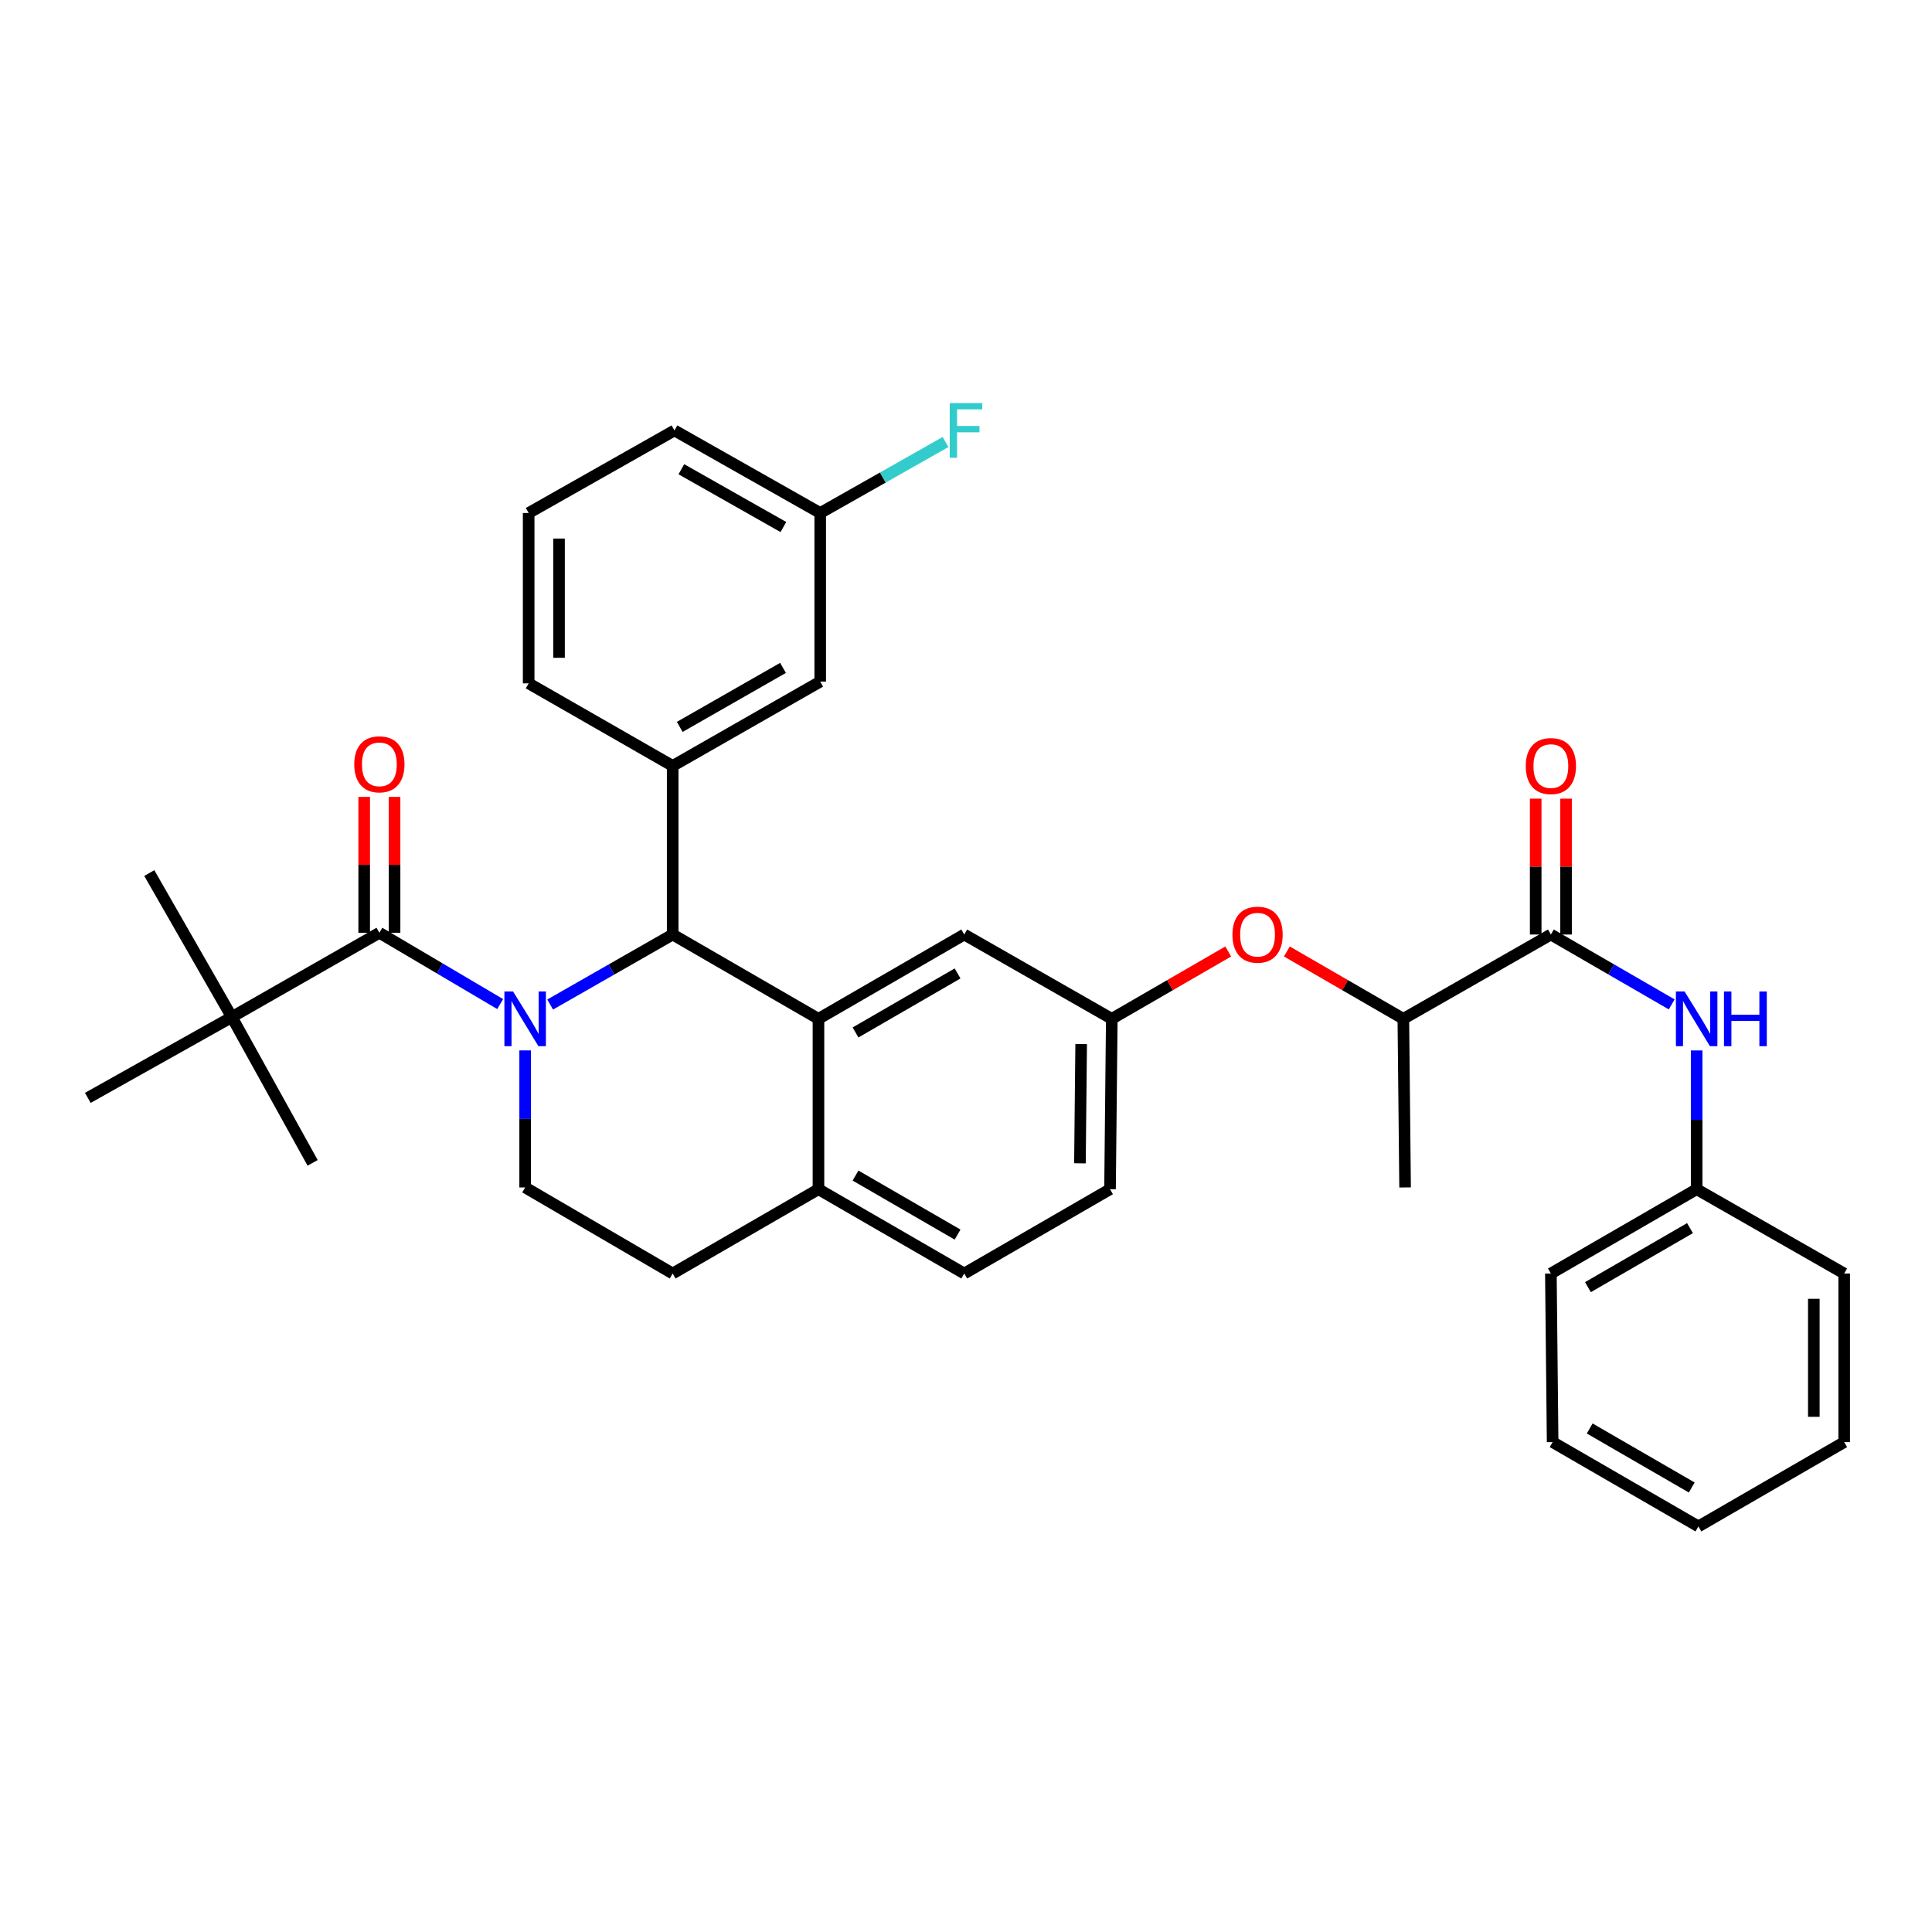 <?xml version='1.0' encoding='iso-8859-1'?>
<svg version='1.1' baseProfile='full'
              xmlns='http://www.w3.org/2000/svg'
                      xmlns:rdkit='http://www.rdkit.org/xml'
                      xmlns:xlink='http://www.w3.org/1999/xlink'
                  xml:space='preserve'
width='1000px' height='1000px' viewBox='0 0 1000 1000'>
<!-- END OF HEADER -->
<rect style='opacity:1.0;fill:#FFFFFF;stroke:none' width='1000' height='1000' x='0' y='0'> </rect>
<path class='bond-0' d='M 803.638,746.437 L 879.096,790.076' style='fill:none;fill-rule:evenodd;stroke:#000000;stroke-width:6px;stroke-linecap:butt;stroke-linejoin:miter;stroke-opacity:1' />
<path class='bond-0' d='M 822.824,739.38 L 875.644,769.927' style='fill:none;fill-rule:evenodd;stroke:#000000;stroke-width:6px;stroke-linecap:butt;stroke-linejoin:miter;stroke-opacity:1' />
<path class='bond-1' d='M 803.638,746.437 L 802.731,659.168' style='fill:none;fill-rule:evenodd;stroke:#000000;stroke-width:6px;stroke-linecap:butt;stroke-linejoin:miter;stroke-opacity:1' />
<path class='bond-2' d='M 802.731,483.705 L 834,501.788' style='fill:none;fill-rule:evenodd;stroke:#000000;stroke-width:6px;stroke-linecap:butt;stroke-linejoin:miter;stroke-opacity:1' />
<path class='bond-2' d='M 834,501.788 L 865.269,519.872' style='fill:none;fill-rule:evenodd;stroke:#0000FF;stroke-width:6px;stroke-linecap:butt;stroke-linejoin:miter;stroke-opacity:1' />
<path class='bond-3' d='M 810.587,483.705 L 810.587,448.541' style='fill:none;fill-rule:evenodd;stroke:#000000;stroke-width:6px;stroke-linecap:butt;stroke-linejoin:miter;stroke-opacity:1' />
<path class='bond-3' d='M 810.587,448.541 L 810.587,413.378' style='fill:none;fill-rule:evenodd;stroke:#FF0000;stroke-width:6px;stroke-linecap:butt;stroke-linejoin:miter;stroke-opacity:1' />
<path class='bond-3' d='M 794.874,483.705 L 794.874,448.541' style='fill:none;fill-rule:evenodd;stroke:#000000;stroke-width:6px;stroke-linecap:butt;stroke-linejoin:miter;stroke-opacity:1' />
<path class='bond-3' d='M 794.874,448.541 L 794.874,413.378' style='fill:none;fill-rule:evenodd;stroke:#FF0000;stroke-width:6px;stroke-linecap:butt;stroke-linejoin:miter;stroke-opacity:1' />
<path class='bond-4' d='M 802.731,483.705 L 726.365,527.344' style='fill:none;fill-rule:evenodd;stroke:#000000;stroke-width:6px;stroke-linecap:butt;stroke-linejoin:miter;stroke-opacity:1' />
<path class='bond-5' d='M 878.188,543.708 L 878.188,579.619' style='fill:none;fill-rule:evenodd;stroke:#0000FF;stroke-width:6px;stroke-linecap:butt;stroke-linejoin:miter;stroke-opacity:1' />
<path class='bond-5' d='M 878.188,579.619 L 878.188,615.529' style='fill:none;fill-rule:evenodd;stroke:#000000;stroke-width:6px;stroke-linecap:butt;stroke-linejoin:miter;stroke-opacity:1' />
<path class='bond-6' d='M 879.096,790.076 L 954.545,746.437' style='fill:none;fill-rule:evenodd;stroke:#000000;stroke-width:6px;stroke-linecap:butt;stroke-linejoin:miter;stroke-opacity:1' />
<path class='bond-7' d='M 574.55,615.529 L 575.458,527.344' style='fill:none;fill-rule:evenodd;stroke:#000000;stroke-width:6px;stroke-linecap:butt;stroke-linejoin:miter;stroke-opacity:1' />
<path class='bond-7' d='M 558.974,602.139 L 559.609,540.41' style='fill:none;fill-rule:evenodd;stroke:#000000;stroke-width:6px;stroke-linecap:butt;stroke-linejoin:miter;stroke-opacity:1' />
<path class='bond-8' d='M 574.55,615.529 L 499.092,659.168' style='fill:none;fill-rule:evenodd;stroke:#000000;stroke-width:6px;stroke-linecap:butt;stroke-linejoin:miter;stroke-opacity:1' />
<path class='bond-9' d='M 575.458,527.344 L 499.092,483.705' style='fill:none;fill-rule:evenodd;stroke:#000000;stroke-width:6px;stroke-linecap:butt;stroke-linejoin:miter;stroke-opacity:1' />
<path class='bond-10' d='M 575.458,527.344 L 605.593,509.914' style='fill:none;fill-rule:evenodd;stroke:#000000;stroke-width:6px;stroke-linecap:butt;stroke-linejoin:miter;stroke-opacity:1' />
<path class='bond-10' d='M 605.593,509.914 L 635.728,492.484' style='fill:none;fill-rule:evenodd;stroke:#FF0000;stroke-width:6px;stroke-linecap:butt;stroke-linejoin:miter;stroke-opacity:1' />
<path class='bond-11' d='M 499.092,483.705 L 423.634,527.344' style='fill:none;fill-rule:evenodd;stroke:#000000;stroke-width:6px;stroke-linecap:butt;stroke-linejoin:miter;stroke-opacity:1' />
<path class='bond-11' d='M 495.64,503.853 L 442.819,534.4' style='fill:none;fill-rule:evenodd;stroke:#000000;stroke-width:6px;stroke-linecap:butt;stroke-linejoin:miter;stroke-opacity:1' />
<path class='bond-12' d='M 499.092,659.168 L 423.634,615.529' style='fill:none;fill-rule:evenodd;stroke:#000000;stroke-width:6px;stroke-linecap:butt;stroke-linejoin:miter;stroke-opacity:1' />
<path class='bond-12' d='M 495.64,639.02 L 442.819,608.473' style='fill:none;fill-rule:evenodd;stroke:#000000;stroke-width:6px;stroke-linecap:butt;stroke-linejoin:miter;stroke-opacity:1' />
<path class='bond-13' d='M 423.634,615.529 L 423.634,527.344' style='fill:none;fill-rule:evenodd;stroke:#000000;stroke-width:6px;stroke-linecap:butt;stroke-linejoin:miter;stroke-opacity:1' />
<path class='bond-14' d='M 423.634,615.529 L 348.176,659.168' style='fill:none;fill-rule:evenodd;stroke:#000000;stroke-width:6px;stroke-linecap:butt;stroke-linejoin:miter;stroke-opacity:1' />
<path class='bond-15' d='M 423.634,527.344 L 348.176,483.705' style='fill:none;fill-rule:evenodd;stroke:#000000;stroke-width:6px;stroke-linecap:butt;stroke-linejoin:miter;stroke-opacity:1' />
<path class='bond-16' d='M 348.176,483.705 L 348.176,396.436' style='fill:none;fill-rule:evenodd;stroke:#000000;stroke-width:6px;stroke-linecap:butt;stroke-linejoin:miter;stroke-opacity:1' />
<path class='bond-17' d='M 348.176,483.705 L 316.467,501.827' style='fill:none;fill-rule:evenodd;stroke:#000000;stroke-width:6px;stroke-linecap:butt;stroke-linejoin:miter;stroke-opacity:1' />
<path class='bond-17' d='M 316.467,501.827 L 284.758,519.949' style='fill:none;fill-rule:evenodd;stroke:#0000FF;stroke-width:6px;stroke-linecap:butt;stroke-linejoin:miter;stroke-opacity:1' />
<path class='bond-18' d='M 271.819,543.685 L 271.819,579.153' style='fill:none;fill-rule:evenodd;stroke:#0000FF;stroke-width:6px;stroke-linecap:butt;stroke-linejoin:miter;stroke-opacity:1' />
<path class='bond-18' d='M 271.819,579.153 L 271.819,614.621' style='fill:none;fill-rule:evenodd;stroke:#000000;stroke-width:6px;stroke-linecap:butt;stroke-linejoin:miter;stroke-opacity:1' />
<path class='bond-19' d='M 258.889,519.71 L 227.625,501.253' style='fill:none;fill-rule:evenodd;stroke:#0000FF;stroke-width:6px;stroke-linecap:butt;stroke-linejoin:miter;stroke-opacity:1' />
<path class='bond-19' d='M 227.625,501.253 L 196.362,482.797' style='fill:none;fill-rule:evenodd;stroke:#000000;stroke-width:6px;stroke-linecap:butt;stroke-linejoin:miter;stroke-opacity:1' />
<path class='bond-20' d='M 271.819,614.621 L 348.176,659.168' style='fill:none;fill-rule:evenodd;stroke:#000000;stroke-width:6px;stroke-linecap:butt;stroke-linejoin:miter;stroke-opacity:1' />
<path class='bond-21' d='M 666.086,492.483 L 696.226,509.913' style='fill:none;fill-rule:evenodd;stroke:#FF0000;stroke-width:6px;stroke-linecap:butt;stroke-linejoin:miter;stroke-opacity:1' />
<path class='bond-21' d='M 696.226,509.913 L 726.365,527.344' style='fill:none;fill-rule:evenodd;stroke:#000000;stroke-width:6px;stroke-linecap:butt;stroke-linejoin:miter;stroke-opacity:1' />
<path class='bond-22' d='M 726.365,527.344 L 727.273,614.621' style='fill:none;fill-rule:evenodd;stroke:#000000;stroke-width:6px;stroke-linecap:butt;stroke-linejoin:miter;stroke-opacity:1' />
<path class='bond-23' d='M 119.996,526.436 L 45.455,568.259' style='fill:none;fill-rule:evenodd;stroke:#000000;stroke-width:6px;stroke-linecap:butt;stroke-linejoin:miter;stroke-opacity:1' />
<path class='bond-24' d='M 119.996,526.436 L 161.819,601.894' style='fill:none;fill-rule:evenodd;stroke:#000000;stroke-width:6px;stroke-linecap:butt;stroke-linejoin:miter;stroke-opacity:1' />
<path class='bond-25' d='M 119.996,526.436 L 77.274,451.894' style='fill:none;fill-rule:evenodd;stroke:#000000;stroke-width:6px;stroke-linecap:butt;stroke-linejoin:miter;stroke-opacity:1' />
<path class='bond-26' d='M 119.996,526.436 L 196.362,482.797' style='fill:none;fill-rule:evenodd;stroke:#000000;stroke-width:6px;stroke-linecap:butt;stroke-linejoin:miter;stroke-opacity:1' />
<path class='bond-27' d='M 204.218,482.797 L 204.218,447.633' style='fill:none;fill-rule:evenodd;stroke:#000000;stroke-width:6px;stroke-linecap:butt;stroke-linejoin:miter;stroke-opacity:1' />
<path class='bond-27' d='M 204.218,447.633 L 204.218,412.47' style='fill:none;fill-rule:evenodd;stroke:#FF0000;stroke-width:6px;stroke-linecap:butt;stroke-linejoin:miter;stroke-opacity:1' />
<path class='bond-27' d='M 188.505,482.797 L 188.505,447.633' style='fill:none;fill-rule:evenodd;stroke:#000000;stroke-width:6px;stroke-linecap:butt;stroke-linejoin:miter;stroke-opacity:1' />
<path class='bond-27' d='M 188.505,447.633 L 188.505,412.47' style='fill:none;fill-rule:evenodd;stroke:#FF0000;stroke-width:6px;stroke-linecap:butt;stroke-linejoin:miter;stroke-opacity:1' />
<path class='bond-28' d='M 348.176,396.436 L 424.542,352.797' style='fill:none;fill-rule:evenodd;stroke:#000000;stroke-width:6px;stroke-linecap:butt;stroke-linejoin:miter;stroke-opacity:1' />
<path class='bond-28' d='M 351.835,376.247 L 405.291,345.7' style='fill:none;fill-rule:evenodd;stroke:#000000;stroke-width:6px;stroke-linecap:butt;stroke-linejoin:miter;stroke-opacity:1' />
<path class='bond-29' d='M 348.176,396.436 L 273.635,353.705' style='fill:none;fill-rule:evenodd;stroke:#000000;stroke-width:6px;stroke-linecap:butt;stroke-linejoin:miter;stroke-opacity:1' />
<path class='bond-30' d='M 424.542,352.797 L 424.542,265.528' style='fill:none;fill-rule:evenodd;stroke:#000000;stroke-width:6px;stroke-linecap:butt;stroke-linejoin:miter;stroke-opacity:1' />
<path class='bond-31' d='M 424.542,265.528 L 456.977,247.161' style='fill:none;fill-rule:evenodd;stroke:#000000;stroke-width:6px;stroke-linecap:butt;stroke-linejoin:miter;stroke-opacity:1' />
<path class='bond-31' d='M 456.977,247.161 L 489.412,228.793' style='fill:none;fill-rule:evenodd;stroke:#33CCCC;stroke-width:6px;stroke-linecap:butt;stroke-linejoin:miter;stroke-opacity:1' />
<path class='bond-32' d='M 424.542,265.528 L 349.093,222.797' style='fill:none;fill-rule:evenodd;stroke:#000000;stroke-width:6px;stroke-linecap:butt;stroke-linejoin:miter;stroke-opacity:1' />
<path class='bond-32' d='M 405.481,272.791 L 352.667,242.879' style='fill:none;fill-rule:evenodd;stroke:#000000;stroke-width:6px;stroke-linecap:butt;stroke-linejoin:miter;stroke-opacity:1' />
<path class='bond-33' d='M 273.635,353.705 L 273.635,265.528' style='fill:none;fill-rule:evenodd;stroke:#000000;stroke-width:6px;stroke-linecap:butt;stroke-linejoin:miter;stroke-opacity:1' />
<path class='bond-33' d='M 289.348,340.478 L 289.348,278.755' style='fill:none;fill-rule:evenodd;stroke:#000000;stroke-width:6px;stroke-linecap:butt;stroke-linejoin:miter;stroke-opacity:1' />
<path class='bond-34' d='M 273.635,265.528 L 349.093,222.797' style='fill:none;fill-rule:evenodd;stroke:#000000;stroke-width:6px;stroke-linecap:butt;stroke-linejoin:miter;stroke-opacity:1' />
<path class='bond-35' d='M 954.545,746.437 L 954.545,659.168' style='fill:none;fill-rule:evenodd;stroke:#000000;stroke-width:6px;stroke-linecap:butt;stroke-linejoin:miter;stroke-opacity:1' />
<path class='bond-35' d='M 938.832,733.346 L 938.832,672.258' style='fill:none;fill-rule:evenodd;stroke:#000000;stroke-width:6px;stroke-linecap:butt;stroke-linejoin:miter;stroke-opacity:1' />
<path class='bond-36' d='M 954.545,659.168 L 878.188,615.529' style='fill:none;fill-rule:evenodd;stroke:#000000;stroke-width:6px;stroke-linecap:butt;stroke-linejoin:miter;stroke-opacity:1' />
<path class='bond-37' d='M 878.188,615.529 L 802.731,659.168' style='fill:none;fill-rule:evenodd;stroke:#000000;stroke-width:6px;stroke-linecap:butt;stroke-linejoin:miter;stroke-opacity:1' />
<path class='bond-37' d='M 874.736,635.677 L 821.916,666.224' style='fill:none;fill-rule:evenodd;stroke:#000000;stroke-width:6px;stroke-linecap:butt;stroke-linejoin:miter;stroke-opacity:1' />
<path  class='atom-2' d='M 871.928 513.184
L 881.208 528.184
Q 882.128 529.664, 883.608 532.344
Q 885.088 535.024, 885.168 535.184
L 885.168 513.184
L 888.928 513.184
L 888.928 541.504
L 885.048 541.504
L 875.088 525.104
Q 873.928 523.184, 872.688 520.984
Q 871.488 518.784, 871.128 518.104
L 871.128 541.504
L 867.448 541.504
L 867.448 513.184
L 871.928 513.184
' fill='#0000FF'/>
<path  class='atom-2' d='M 892.328 513.184
L 896.168 513.184
L 896.168 525.224
L 910.648 525.224
L 910.648 513.184
L 914.488 513.184
L 914.488 541.504
L 910.648 541.504
L 910.648 528.424
L 896.168 528.424
L 896.168 541.504
L 892.328 541.504
L 892.328 513.184
' fill='#0000FF'/>
<path  class='atom-3' d='M 789.731 396.516
Q 789.731 389.716, 793.091 385.916
Q 796.451 382.116, 802.731 382.116
Q 809.011 382.116, 812.371 385.916
Q 815.731 389.716, 815.731 396.516
Q 815.731 403.396, 812.331 407.316
Q 808.931 411.196, 802.731 411.196
Q 796.491 411.196, 793.091 407.316
Q 789.731 403.436, 789.731 396.516
M 802.731 407.996
Q 807.051 407.996, 809.371 405.116
Q 811.731 402.196, 811.731 396.516
Q 811.731 390.956, 809.371 388.156
Q 807.051 385.316, 802.731 385.316
Q 798.411 385.316, 796.051 388.116
Q 793.731 390.916, 793.731 396.516
Q 793.731 402.236, 796.051 405.116
Q 798.411 407.996, 802.731 407.996
' fill='#FF0000'/>
<path  class='atom-12' d='M 265.559 513.184
L 274.839 528.184
Q 275.759 529.664, 277.239 532.344
Q 278.719 535.024, 278.799 535.184
L 278.799 513.184
L 282.559 513.184
L 282.559 541.504
L 278.679 541.504
L 268.719 525.104
Q 267.559 523.184, 266.319 520.984
Q 265.119 518.784, 264.759 518.104
L 264.759 541.504
L 261.079 541.504
L 261.079 513.184
L 265.559 513.184
' fill='#0000FF'/>
<path  class='atom-15' d='M 637.907 483.785
Q 637.907 476.985, 641.267 473.185
Q 644.627 469.385, 650.907 469.385
Q 657.187 469.385, 660.547 473.185
Q 663.907 476.985, 663.907 483.785
Q 663.907 490.665, 660.507 494.585
Q 657.107 498.465, 650.907 498.465
Q 644.667 498.465, 641.267 494.585
Q 637.907 490.705, 637.907 483.785
M 650.907 495.265
Q 655.227 495.265, 657.547 492.385
Q 659.907 489.465, 659.907 483.785
Q 659.907 478.225, 657.547 475.425
Q 655.227 472.585, 650.907 472.585
Q 646.587 472.585, 644.227 475.385
Q 641.907 478.185, 641.907 483.785
Q 641.907 489.505, 644.227 492.385
Q 646.587 495.265, 650.907 495.265
' fill='#FF0000'/>
<path  class='atom-19' d='M 183.362 395.608
Q 183.362 388.808, 186.722 385.008
Q 190.082 381.208, 196.362 381.208
Q 202.642 381.208, 206.002 385.008
Q 209.362 388.808, 209.362 395.608
Q 209.362 402.488, 205.962 406.408
Q 202.562 410.288, 196.362 410.288
Q 190.122 410.288, 186.722 406.408
Q 183.362 402.528, 183.362 395.608
M 196.362 407.088
Q 200.682 407.088, 203.002 404.208
Q 205.362 401.288, 205.362 395.608
Q 205.362 390.048, 203.002 387.248
Q 200.682 384.408, 196.362 384.408
Q 192.042 384.408, 189.682 387.208
Q 187.362 390.008, 187.362 395.608
Q 187.362 401.328, 189.682 404.208
Q 192.042 407.088, 196.362 407.088
' fill='#FF0000'/>
<path  class='atom-24' d='M 491.58 208.637
L 508.42 208.637
L 508.42 211.877
L 495.38 211.877
L 495.38 220.477
L 506.98 220.477
L 506.98 223.757
L 495.38 223.757
L 495.38 236.957
L 491.58 236.957
L 491.58 208.637
' fill='#33CCCC'/>
</svg>
